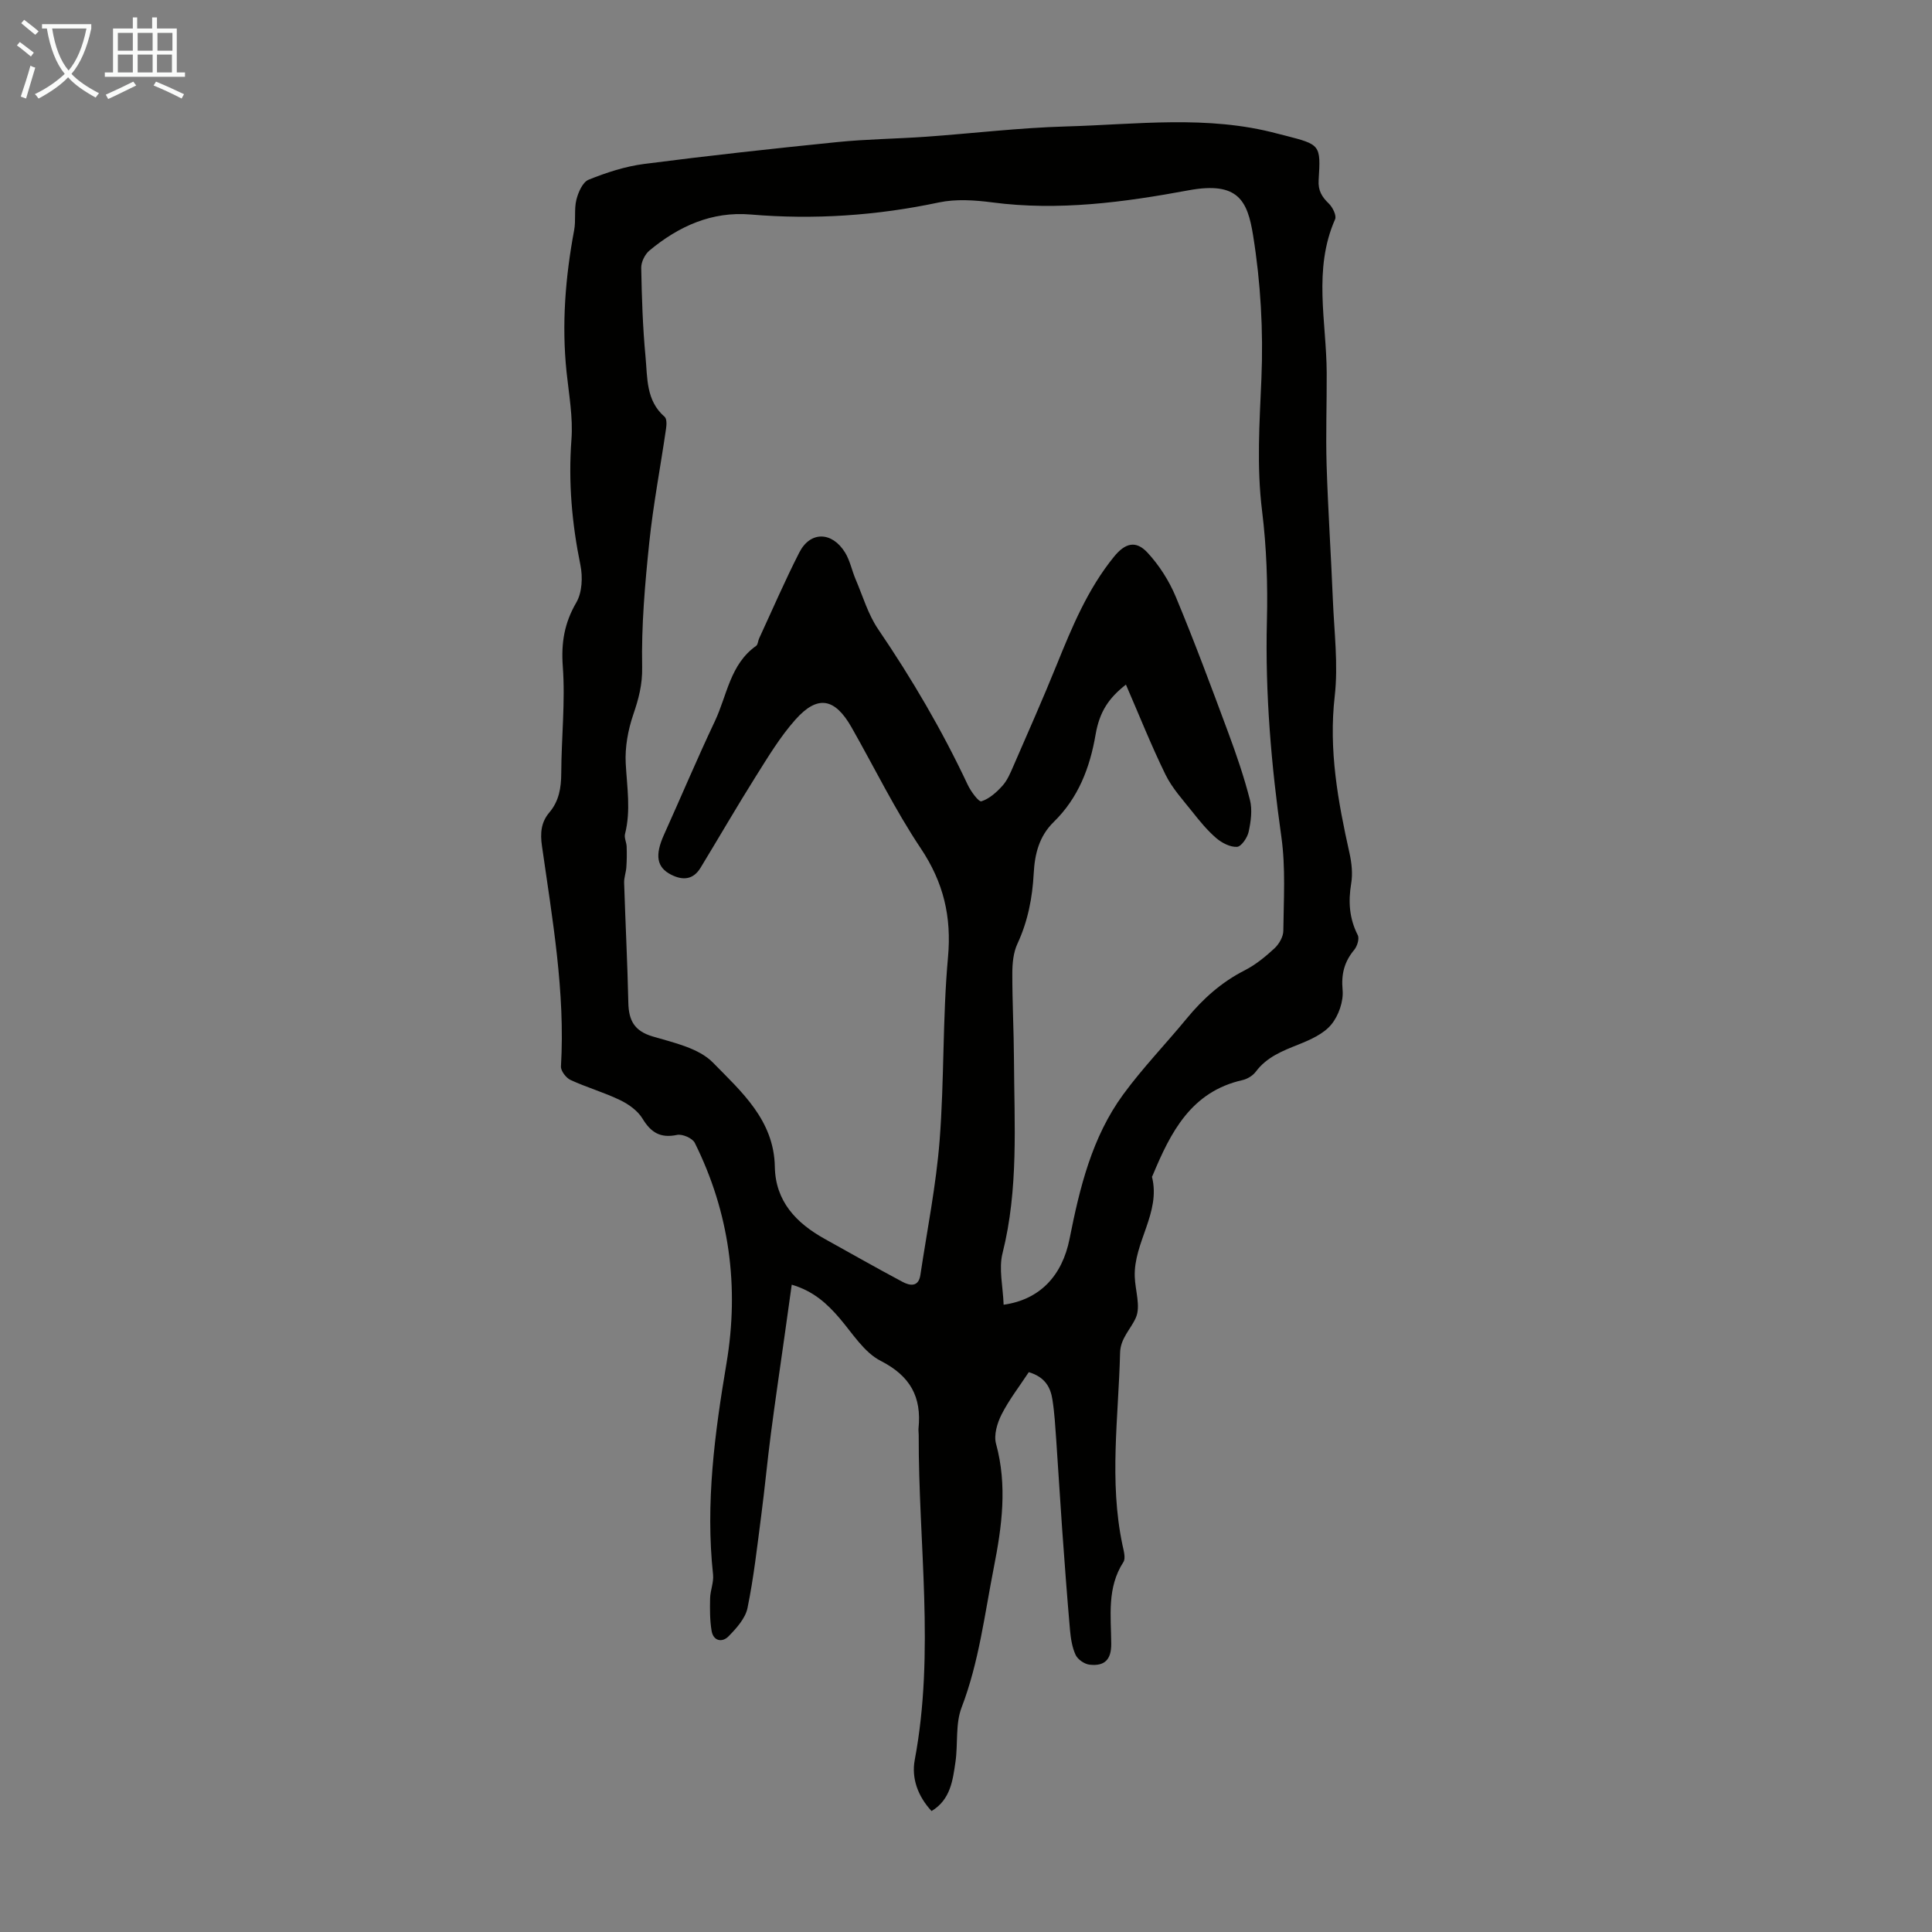 <svg enable-background="new 0 0 400 400" viewBox="0 0 400 400" xmlns="http://www.w3.org/2000/svg"><rect x="0" y="0" width="400" height="400" fill="#808080" stroke="none"/><path d="m213 284.09c-1.94 2.95-4.08 5.7-5.63 8.75-.91 1.79-1.65 4.27-1.15 6.08 2.36 8.63 1.22 17.1-.45 25.57-1.92 9.74-3.08 19.62-6.68 29.02-1.31 3.41-.73 7.52-1.27 11.27-.56 3.83-1.03 7.82-4.95 10.18-2.85-3.08-4.19-6.8-3.48-10.6 4.2-22.4.74-44.86.82-67.29 0-.45-.08-.9-.04-1.34.66-6.49-1.68-10.84-7.82-13.97-3.45-1.76-5.84-5.7-8.51-8.82-2.59-3.02-5.38-5.62-9.92-6.96-.5 3.57-.97 6.93-1.44 10.29-.96 6.84-1.98 13.67-2.87 20.52-.74 5.64-1.26 11.3-2 16.94-.84 6.42-1.55 12.88-2.85 19.2-.45 2.16-2.3 4.2-3.94 5.87-1.27 1.29-3.12 1.01-3.49-1.14-.37-2.21-.36-4.5-.31-6.75.04-1.65.78-3.32.61-4.92-1.59-14.74.34-29.24 2.78-43.72 2.67-15.88.63-31.18-6.56-45.65-.48-.97-2.57-1.88-3.67-1.65-3.44.72-5.4-.47-7.16-3.38-.99-1.63-2.87-2.98-4.65-3.83-3.31-1.6-6.9-2.62-10.24-4.16-.93-.43-2.04-1.88-1.99-2.8.91-15.43-1.79-30.54-3.94-45.7-.37-2.57-.2-4.85 1.54-6.89 1.98-2.33 2.45-5.08 2.46-8.1.03-7.38.86-14.8.32-22.13-.36-4.93.33-8.99 2.8-13.24 1.21-2.07 1.35-5.28.85-7.74-1.76-8.6-2.52-17.17-1.86-25.97.35-4.62-.52-9.34-1.01-14-1.03-9.88-.25-19.64 1.57-29.37.39-2.05-.03-4.28.46-6.29.38-1.54 1.3-3.66 2.53-4.16 3.67-1.48 7.55-2.75 11.46-3.26 13.3-1.72 26.64-3.18 39.99-4.53 6.11-.62 12.28-.68 18.41-1.11 9.67-.69 19.32-1.86 29-2.13 14.59-.41 29.27-2.4 43.73 1.48.54.14 1.09.27 1.63.41 7.29 1.88 7.39 1.89 6.93 9.21-.14 2.19.68 3.49 2.13 4.89.78.76 1.61 2.46 1.28 3.22-4.6 10.42-1.79 21.18-1.74 31.81.03 6.37-.21 12.74-.02 19.09.29 9.27.91 18.52 1.29 27.79.27 6.69 1.14 13.46.39 20.05-1.28 11.16.67 21.79 3.06 32.5.45 2.03.69 4.25.35 6.28-.63 3.77-.4 7.24 1.36 10.7.37.73-.11 2.29-.73 3.04-2.06 2.48-2.71 5-2.41 8.33.21 2.34-.83 5.32-2.35 7.15-1.59 1.93-4.3 3.13-6.74 4.11-3.36 1.34-6.61 2.6-8.88 5.64-.61.82-1.74 1.51-2.75 1.74-10.67 2.41-14.89 10.83-18.61 19.75-.04.1-.15.22-.13.3 1.85 7.42-3.83 13.55-3.57 20.68.1 2.85 1.25 6.09.24 8.43-1.04 2.4-3.21 4.27-3.28 7.31-.32 13.26-2.3 26.53.49 39.76.25 1.18.72 2.76.19 3.57-3.43 5.31-2.55 11.15-2.51 16.92.02 3.3-1.4 4.67-4.5 4.31-1.05-.12-2.43-1.07-2.87-2.01-.73-1.57-1.01-3.42-1.17-5.18-.61-6.99-1.13-13.99-1.63-20.98-.44-6.13-.79-12.26-1.22-18.39-.2-2.78-.35-5.58-.79-8.33-.38-2.46-1.47-4.65-4.89-5.67zm-5.21-13.96c7.51-1.05 12.13-6.01 13.65-13.63 2.1-10.58 4.63-21.06 11.12-29.92 4.02-5.49 8.79-10.43 13.12-15.69 3.38-4.11 7.21-7.54 12-9.98 2.26-1.15 4.31-2.83 6.18-4.56.95-.88 1.83-2.4 1.84-3.64.07-6.47.49-13.03-.4-19.4-2.1-14.87-3.38-29.72-3-44.76.19-7.58-.07-15.24-1-22.76-1.14-9.18-.53-18.22-.14-27.38.42-9.87-.15-19.93-1.72-29.67-1.15-7.16-3.06-11.24-13.35-9.34-13.38 2.48-26.94 4.31-40.68 2.5-3.62-.47-7.49-.73-11.01.01-12.91 2.74-25.86 3.61-39 2.5-8.04-.68-14.89 2.44-20.93 7.45-.94.78-1.73 2.38-1.71 3.58.11 6.15.31 12.31.89 18.43.41 4.35.07 9.06 3.95 12.42.48.41.42 1.68.29 2.51-1.14 7.86-2.65 15.67-3.47 23.56-.89 8.55-1.64 17.18-1.47 25.75.07 3.65-.73 6.58-1.84 9.84-1.09 3.2-1.74 6.76-1.56 10.11.26 4.9 1.09 9.74-.15 14.62-.2.78.31 1.71.34 2.58.05 1.42.04 2.86-.06 4.28-.07 1.09-.5 2.18-.46 3.25.26 8.28.69 16.55.87 24.82.08 3.64 1.22 5.85 5.05 6.98 4.36 1.29 9.52 2.4 12.47 5.41 5.85 5.99 12.64 11.9 12.81 21.56.12 7.15 4.41 11.65 10.31 14.93 5.36 2.97 10.69 6.01 16.1 8.89 1.56.84 3.35 1.14 3.73-1.44 1.39-9.27 3.25-18.51 3.98-27.84.98-12.6.59-25.31 1.73-37.88.77-8.47-.93-15.54-5.65-22.6-5.33-7.97-9.56-16.66-14.31-25.02-3.46-6.09-7.02-6.77-11.6-1.64-3.17 3.55-5.67 7.72-8.22 11.77-3.92 6.24-7.61 12.62-11.44 18.92-1.5 2.47-3.61 2.69-6.07 1.46-3.02-1.52-3.44-4.01-1.5-8.31 3.53-7.82 6.86-15.74 10.53-23.49 2.53-5.35 3.14-11.78 8.54-15.59.37-.26.38-1.02.61-1.52 2.75-5.95 5.35-11.98 8.33-17.82 2.26-4.43 6.76-4.37 9.47.01 1.03 1.68 1.41 3.74 2.2 5.58 1.48 3.46 2.56 7.22 4.64 10.28 7 10.29 13.26 20.96 18.55 32.22.64 1.37 2.29 3.61 2.84 3.43 1.64-.52 3.14-1.87 4.35-3.21 1.02-1.13 1.65-2.65 2.27-4.08 3.03-6.97 6.11-13.91 8.96-20.95 3.2-7.89 6.44-15.73 11.89-22.42 2.28-2.8 4.5-3.43 6.92-.82 2.43 2.62 4.47 5.83 5.85 9.13 3.86 9.25 7.35 18.66 10.84 28.06 1.71 4.6 3.31 9.27 4.52 14.02.52 2.05.19 4.45-.27 6.58-.26 1.22-1.52 3.07-2.41 3.12-1.42.08-3.15-.82-4.31-1.82-1.85-1.59-3.42-3.52-4.94-5.44-1.97-2.48-4.19-4.9-5.56-7.7-2.97-6.06-5.46-12.35-8.19-18.63-3.55 2.78-5.46 5.59-6.28 10.34-1.18 6.9-3.59 13.14-8.67 18.1-3.03 2.96-3.93 6.65-4.14 10.64-.27 5.06-1.21 9.92-3.38 14.59-.85 1.83-1.05 4.09-1.05 6.16-.01 5.93.31 11.86.34 17.79.07 13.4.97 26.82-2.36 40.08-.83 3.23.09 6.93.22 10.69z" fill="#010100"/><g fill="#fafbfa"><path d="m6.4 11.7c-1-.8-1.9-1.6-2.9-2.3l.6-.7c.9.7 1.9 1.4 2.9 2.2zm-2.1 8.3c.7-2.1 1.4-4.2 2-6.4.2.1.6.3 1 .4-.7 2.3-1.3 4.4-1.9 6.4zm3-12.8c-1.1-.9-2.1-1.7-2.9-2.4l.6-.7c1 .8 2 1.5 3 2.4zm1.4-1.3v-.9h10.2v.9c-.9 4.2-2.3 7.3-4.1 9.4 1.3 1.4 3.2 2.7 5.7 4-.2.2-.4.5-.7.9-2.5-1.4-4.4-2.7-5.7-4.2-1.4 1.5-3.5 3-6.1 4.4 0 0 0 0-.1-.1-.3-.4-.5-.7-.7-.8 2.7-1.3 4.7-2.8 6.2-4.2-1.8-2.2-3-5.3-3.7-9.4zm9.2 0h-7.1c.6 3.8 1.7 6.7 3.4 8.7 1.7-2 2.9-4.8 3.7-8.7z"/><path d="m31.6 3.6h.9v2.3h4.1v9.1h1.7v.9h-16.6v-.9h1.7v-9.1h4.1v-2.3h.9v2.3h3.1v-2.3zm-4 13.3.6.8c-1.9.9-3.8 1.9-5.8 2.8-.2-.3-.3-.6-.5-.9 2-.9 3.9-1.8 5.7-2.7zm-3.2-10.1v3.7h3.1v-3.7zm0 4.5v3.7h3.1v-3.7zm4.1-4.5v3.7h3.1v-3.7zm0 4.5v3.7h3.1v-3.7zm9.1 9.1c-2.1-1.1-4.1-2-5.8-2.7l.5-.8c2.2.9 4.1 1.8 5.8 2.6zm-1.9-13.6h-3.1v3.7h3.1zm-3.2 4.5v3.7h3.1v-3.7z"/></g></svg>